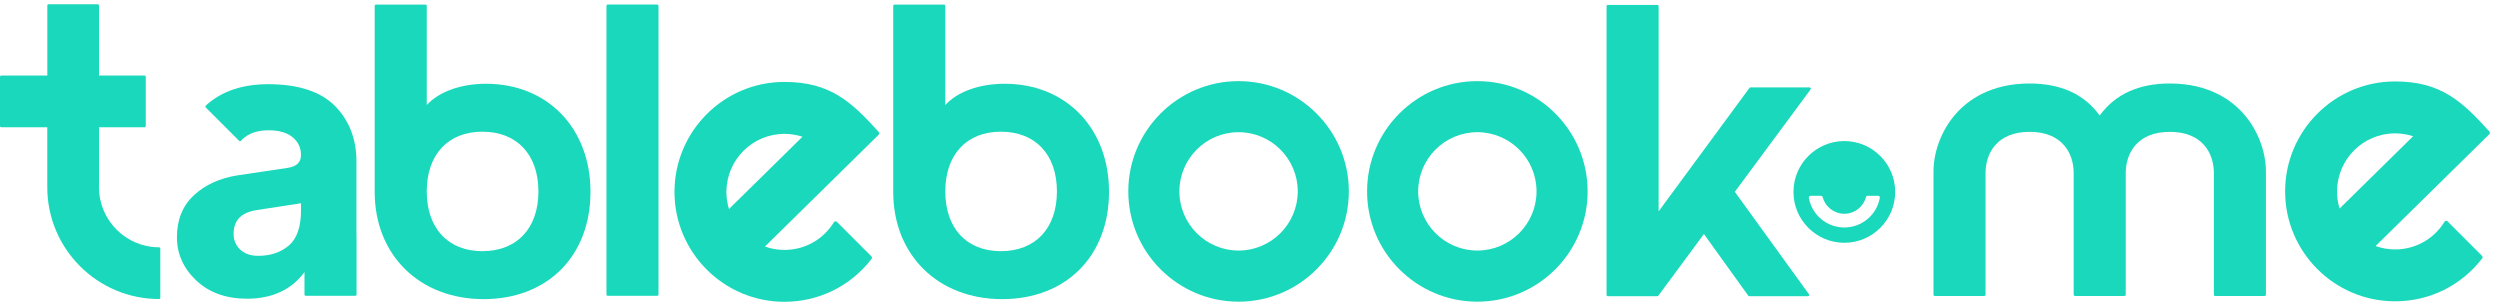 <?xml version="1.0" encoding="UTF-8"?>
<svg id="Tablebookme" xmlns="http://www.w3.org/2000/svg" version="1.1" viewBox="0 0 81.687 10">
  <!-- Generator: Adobe Illustrator 29.8.1, SVG Export Plug-In . SVG Version: 2.1.1 Build 2)  -->
  <defs>
    <style>
      .st0 {
        fill: #19d8bc;
      }
    </style>
  </defs>
  <path class="st0" d="M40.47,2.651c-1.987,0-3.603,1.616-3.603,3.603,0,1.987,1.616,3.603,3.603,3.603s3.603-1.616,3.603-3.603c0-1.986-1.616-3.603-3.603-3.603ZM42.404,6.253c0,1.067-.868,1.934-1.934,1.934-1.066,0-1.934-.868-1.934-1.934,0-1.067.868-1.934,1.934-1.934,1.067,0,1.934.868,1.934,1.934Z"/>
  <path class="st0" d="M48.272,2.651c-1.987,0-3.603,1.616-3.603,3.603,0,1.987,1.616,3.603,3.603,3.603s3.603-1.616,3.603-3.603c0-1.986-1.616-3.603-3.603-3.603ZM50.206,6.253c0,1.067-.868,1.934-1.934,1.934-1.066,0-1.934-.868-1.934-1.934,0-1.067.868-1.934,1.934-1.934,1.067,0,1.934.868,1.934,1.934Z"/>
  <path class="st0" d="M15.883,2.737c-.826,0-1.539.258-1.939.695V.192c0-.023-.019-.042-.042-.042h-1.617c-.023,0-.042.019-.042.042v6.077c0,2.064,1.464,3.505,3.559,3.505,2.089,0,3.492-1.409,3.492-3.505,0-2.08-1.403-3.532-3.411-3.532ZM17.593,6.255c0,1.204-.702,1.952-1.831,1.952-1.121,0-1.818-.748-1.818-1.952s.696-1.952,1.818-1.952c1.129,0,1.831.748,1.831,1.952Z"/>
  <rect class="st0" x="19.816" y=".149" width="1.701" height="9.517" rx=".042" ry=".042"/>
  <path class="st0" d="M32.826,2.737c-.826,0-1.539.258-1.939.695V.192c0-.023-.019-.042-.042-.042h-1.617c-.023,0-.042.019-.042.042v6.077c0,2.064,1.464,3.505,3.559,3.505,2.089,0,3.492-1.409,3.492-3.505,0-2.08-1.403-3.532-3.411-3.532ZM34.535,6.255c0,1.204-.702,1.952-1.831,1.952-1.121,0-1.817-.748-1.817-1.952s.696-1.952,1.817-1.952c1.129,0,1.831.748,1.831,1.952Z"/>
  <path class="st0" d="M59.163,2.879c-.007-.014-.022-.023-.038-.023h-1.927c-.013,0-.026.006-.034.017l-2.969,4.034V.203c0-.023-.019-.042-.042-.042h-1.617c-.023,0-.042.019-.042.042v9.433c0,.023.019.042.042.042h1.617c.013,0,.026-.006.034-.017l1.488-2.015,1.449,2.015c.008.011.021.018.034.018h1.913c.016,0,.03-.009.038-.023.007-.014.006-.031-.003-.044l-2.421-3.344,2.475-3.344c.009-.013.011-.03.004-.044Z"/>
  <path class="st0" d="M73.314,3.724c-.4-.455-1.144-.996-2.415-.996-1.018,0-1.789.352-2.291,1.047-.502-.695-1.272-1.047-2.291-1.047-1.271,0-2.015.542-2.415.996-.455.517-.726,1.223-.726,1.889v4.016c0,.023.019.042.042.042h1.617c.023,0,.042-.019.042-.042v-3.975c0-.651.378-1.346,1.44-1.346s1.44.695,1.44,1.346v3.975c0,.023.019.042.042.042h1.617c.023,0,.042-.019.042-.042v-3.975c0-.651.378-1.346,1.44-1.346s1.44.695,1.44,1.346v3.975c0,.023.019.042.042.042h1.617c.023,0,.042-.019.042-.042v-4.016c0-.666-.272-1.373-.726-1.889h-0Z"/>
  <path class="st0" d="M11.647,7.731v-2.452c0-.735-.237-1.346-.703-1.818-.467-.471-1.202-.71-2.184-.71-.822,0-1.493.223-1.995.662-.008.007-.016.015-.023.022l-.016.016c-.009.008-.014.019-.014.03s.004.023.012.031l1.09,1.09c.008.008.019.012.03.012.009-.003.023-.005.031-.013.007-.008.014-.016.021-.024.007-.009.014-.018.023-.026.208-.195.496-.294.855-.294.343,0,.608.077.79.229.18.15.271.345.271.579,0,.244-.149.382-.456.424l-1.609.239c-.582.09-1.063.308-1.431.649-.371.343-.558.806-.558,1.374,0,.541.212,1.017.631,1.413.418.396.976.596,1.657.596.824,0,1.456-.293,1.88-.87v.734c0,.023.019.042.042.042h1.617c.023,0,.042-.019.042-.042v-1.878c0-.006-.001-.011-.003-.016ZM9.835,6.643v.243c0,.525-.132.906-.391,1.131-.261.227-.599.342-1.003.342-.253,0-.454-.07-.595-.207-.143-.139-.213-.305-.213-.508,0-.45.253-.706.775-.783,0,0,1.427-.219,1.427-.219Z"/>
  <path class="st0" d="M81.339,4.296c-.893-.988-1.59-1.635-3.081-1.635-1.98,0-3.592,1.611-3.592,3.592s1.611,3.592,3.592,3.592c1.123,0,2.161-.511,2.847-1.402.019-.025.017-.061-.005-.083l-1.127-1.127c-.014-.014-.033-.02-.052-.018-.019.002-.036.013-.046.03-.348.566-.952.905-1.616.905-.22,0-.434-.037-.638-.11l3.716-3.654c.024-.024.025-.062.003-.088ZM76.363,6.253c0-1.045.85-1.895,1.895-1.895.202,0,.4.032.59.094l-2.402,2.362c-.056-.181-.084-.369-.084-.56Z"/>
  <path class="st0" d="M28.712,4.312c-.893-.988-1.59-1.635-3.081-1.635-1.98,0-3.592,1.611-3.592,3.592s1.611,3.592,3.592,3.592c1.123,0,2.161-.511,2.847-1.402.019-.025.017-.061-.005-.083l-1.127-1.127c-.014-.014-.033-.02-.052-.018-.019.002-.036.013-.046.03-.348.566-.952.905-1.616.905-.22,0-.434-.037-.638-.11l3.716-3.654c.024-.024.025-.062.003-.088ZM23.736,6.269c0-1.045.85-1.895,1.895-1.895.202,0,.4.032.59.094l-2.402,2.362c-.056-.181-.084-.369-.084-.56Z"/>
  <path class="st0" d="M5.196,8.08c-1.081,0-1.961-.88-1.961-1.961v-1.961h1.486c.023,0,.042-.019.042-.042v-1.606c0-.023-.019-.042-.042-.042h-1.486V.182c0-.023-.019-.042-.042-.042h-1.605c-.023,0-.042.019-.042.042v2.286H.042c-.023,0-.042.019-.042.042v1.606c0,.023.019.042.042.042h1.503v1.961c0,2.013,1.638,3.651,3.651,3.651.023,0,.042-.019.042-.042v-1.606c0-.023-.019-.042-.042-.042Z"/>
  <path class="st0" d="M60.263,4.609c-.917,0-1.662.746-1.662,1.662,0,.917.746,1.662,1.662,1.662s1.662-.746,1.662-1.662c0-.917-.746-1.662-1.662-1.662ZM60.263,7.433c-.571,0-1.059-.408-1.16-.969-.003-.017.002-.034.012-.047.011-.013.027-.02.044-.02h.342c.026,0,.049.017.055.043.085.321.375.545.707.545s.622-.224.707-.545c.007-.025.029-.043.055-.043h.342c.017,0,.033.008.044.02.011.013.015.03.012.047-.102.561-.589.969-1.16.969Z"/>
</svg>